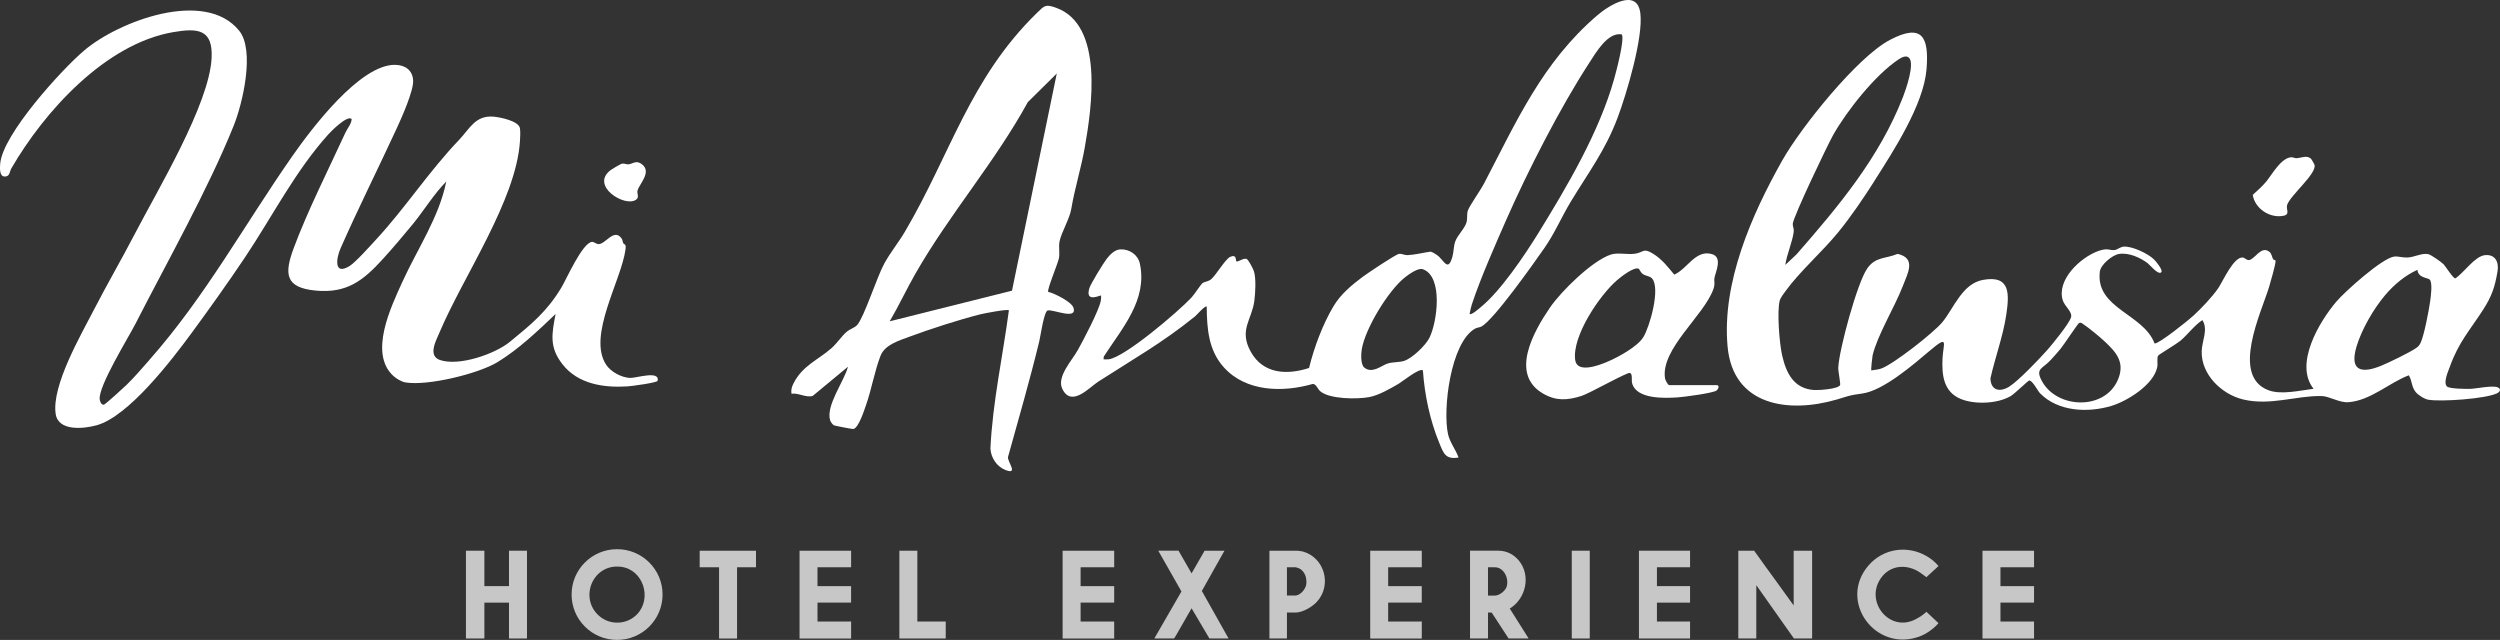<svg xmlns="http://www.w3.org/2000/svg" id="Capa_2" data-name="Capa 2" viewBox="0 0 1187.09 303.85"><rect x="0" y="0" width="1187.09" height="303.85" fill="#333333" stroke="none"/><defs><style>      .cls-1 {        fill: #fff;      }      .cls-2 {        fill: #c7c7c7;      }    </style></defs><g id="Capa_1-2" data-name="Capa 1"><g id="BrxkgD.tif"><g><path class="cls-2" d="M832.94,261.5c3.44,4.94,7.08,9.77,10.58,14.65,2.71,3.78,8.18,11.34,8.18,11.34v-25.99h8.76v41.68h-8.64l-17.87-25.32v25.32h-8.54v-41.68h7.53Z"></path><path class="cls-2" d="M314.61,282.31c0,11.9-9.67,21.54-21.6,21.54s-21.6-9.64-21.6-21.54,9.67-21.54,21.6-21.54,21.6,9.64,21.6,21.54ZM302.5,291.68c7.26-7.55,2.95-21.27-7.68-22.55-13.47-1.63-20.13,15.11-10.1,23.52,5.19,4.35,13.05,3.95,17.78-.97Z"></path><polygon class="cls-2" points="229.78 261.5 230 261.5 230 278.31 241.69 278.31 241.69 261.5 242.02 261.5 250.23 261.5 250.23 303.18 242.02 303.18 241.69 303.18 241.69 286.15 230 286.15 230 303.18 229.78 303.18 221.58 303.18 221.24 303.18 221.24 261.5 221.58 261.5 229.78 261.5"></polygon><path class="cls-2" d="M711.61,261.5c4.12,0,7.51,2.11,9.64,4.73,5.83,7.16,3.27,18.11-4.36,22.73l8.97,14.22h-9.53l-8.01-12.29-1.76-.04v12.32h-8.54v-41.68h13.59ZM709.71,269.35h-3.16v13.45h3.29c2.27,0,5.04-2.4,5.59-4.25.91-3.07-.35-7.02-3.23-8.59-.76-.42-1.63-.6-2.5-.6Z"></path><polygon class="cls-2" points="802.5 261.5 802.5 269.35 786.77 269.35 786.77 278.31 802.5 278.31 802.5 286.15 786.77 286.15 786.77 295.12 802.16 295.12 802.5 295.12 802.5 303.18 778.23 303.18 778.23 261.5 802.5 261.5"></polygon><path class="cls-2" d="M404.13,269.35h-15.95v8.96h15.95v7.84h-15.95v8.96h15.17c.08,0,.79-.05.79,0v8.07h-24.49v-41.68h24.49v7.84Z"></path><path class="cls-2" d="M513.11,269.35v8.96h15.95v7.84h-15.95v8.96h15.39s.56-.04.56,0v8.07h-24.49v-41.68h24.49v7.84h-15.95Z"></path><path class="cls-2" d="M675.1,269.35h-15.95v8.96h15.95v7.84h-15.95v8.96h15.17c.08,0,.79-.05.79,0v8.07h-24.49v-41.68h24.49v7.84Z"></path><path class="cls-2" d="M949.89,269.35v8.96h15.95v7.84h-15.95v8.96h15.39s.56-.04.56,0v8.07h-24.49v-41.68h24.49v7.84h-15.95Z"></path><path class="cls-2" d="M559.62,261.5l6.18,10.76,6.18-10.76h9.44l-10.74,19.11,12.68,22.55h-9.1l-8.46-14.33-7.35,12.84-.94,1.49h-9.39l12.87-22.31-11.02-19.38.56.02h9.1Z"></path><path class="cls-2" d="M915.2,264.28c.65.39,1.96,1.31,2.57,1.8.93.74,1.93,1.78,2.7,2.7l-5.75,5.28s-2.14-1.6-2.75-2.02c-6.23-4.37-14.39-3.99-18.92,2.57-7.7,11.14,4.24,25.96,16.59,19.41,1.84-.98,3.55-2.04,5.13-3.54l.35.38,5.34,5.04c-2.14,2.54-5.77,5.14-8.96,6.31-21.03,7.75-38.84-16.76-24.31-33.66,7.08-8.24,18.74-9.86,28-4.27Z"></path><path class="cls-2" d="M615.84,261.5c.32,0,.63.02.95.07.54.08,1.41.19,1.74.28,10.36,2.8,14.14,15.93,6.71,23.97-2.17,2.36-6.75,5.04-10,5.04h-4.16v12.32h-8.31v-41.68h13.08ZM611.07,282.79h3.93c2.4,0,5.09-3.16,5.29-5.48.25-2.87-.55-5.39-2.67-7-.62-.47-2.15-.96-2.66-.96h-3.88v13.45Z"></path><path class="cls-2" d="M349.98,269.35v33.84s-.52,0-.56,0h-7.98v-33.84h-9.21v-7.84h26.74v7.84h-8.99Z"></path><polygon class="cls-2" points="435.59 295.12 448.73 295.12 449.07 295.12 449.07 303.18 448.73 303.18 427.05 303.18 427.05 261.5 435.25 261.5 435.59 261.5 435.59 295.12"></polygon><rect class="cls-2" x="746.33" y="261.5" width="8.54" height="41.68"></rect></g></g><g id="iT1D36.tif"><g><path class="cls-1" d="M305.05,78.19c4.35,3.65-1.44,9.18-2.31,12.22-.47,1.63,1.05,3.17-.77,4.45-5.27,3.72-22.07-6.73-11.88-14.19.65-.48,4.21-2.58,4.82-2.81,1.49-.55,2.28.29,3.55.16,2.11-.23,3.72-2.25,6.59.17Z"></path><path class="cls-1" d="M70.95,170.88c26.61-30.12,45.11-64.18,67.88-96.78,8.88-12.71,32.06-43.61,48.84-43.31,4.63.08,8.17,2.44,8.5,7.3s-5.38,17.63-7.7,22.66c-8.75,18.98-18.33,38.03-26.76,57.16-2.06,4.68-3.32,13.06,4.23,8.44,2.87-1.76,9.79-9.54,12.47-12.43,14.21-15.35,25.06-32.32,39.61-47.54,4.97-5.2,7.66-11.69,16.26-11,3,.24,11.95,2,12.6,5.48.28,1.5.12,4.72,0,6.39-1.89,27.89-26.83,63.9-38.01,90.2-1.79,4.21-5.92,11.49.09,13.51,8.98,3.03,26-2.78,33.27-8.75,10.04-8.24,17.55-14.32,24.38-25.75,2.42-4.05,9.94-21.23,14.5-21.61.92-.08,1.84.93,2.88,1.06,3.4.41,7.59-7.99,11.25-2.55.4.59.39,1.46.7,2.09.45.91,1.47.02,1.07,3.01-1.97,14.71-18.21,41.05-9.19,54.73,2.23,3.39,7.26,6.06,11.27,6.26,2.97.15,14.32-3.72,13.17,1.36-.21.92-12.46,2.55-14.33,2.66-11.34.71-23.51-1.1-30.86-10.53-6.34-8.13-5.06-14.27-3.26-23.84-8.46,8.05-17.54,16.74-27.57,22.85-9.12,5.55-33.3,11.41-43.74,9.63-1.85-.31-4.31-1.79-5.69-3.05-11.82-10.76-1.12-32.87,4.26-44.7,7.14-15.69,17.44-30.68,20.83-47.64-5.93,6.02-10.4,13.49-15.76,20.08-4.35,5.34-9.64,11.54-14.27,16.63-9.33,10.26-17.12,16.5-32.02,15.07-14.56-1.4-14.89-8-10.39-20.14,6.4-17.3,16.65-37.66,24.51-54.75,1.04-2.27,2.91-4.2,3.02-6.59-2.03-1.94-9.64,5.7-11.07,7.29-15.79,17.55-26.53,38.9-39.55,58.37-7.91,11.82-16.89,24.39-25.32,35.88-9.39,12.8-30.03,39.8-45.26,43.93-6.04,1.64-18.11,2.95-19.35-5.42-1.99-13.46,11.98-37.46,18.33-49.78,6.17-11.97,12.98-23.64,19.19-35.6,10.84-20.88,35.37-61.51,36.52-83.53.71-13.62-6.33-14.44-18.23-12.38C49.97,20.81,20.94,53.07,5.35,80.03c-.84,1.46-.59,3.88-3.2,3.79-2.54-.09-2.2-4.27-2.05-6.12,1.13-13.82,29.11-44.64,40-53.84,16.25-13.73,57.18-29.36,73.45-9.3,7.6,9.37,1.68,34.53-2.58,45.12-12.15,30.2-31.5,64.45-46.56,93.9-3.61,7.06-17.65,29.59-17.08,36.01.09.98.77,2.79,2.01,2.56.69-.13,9.33-8.03,10.6-9.25,3.83-3.7,7.48-8,11.02-12Z"></path><g><path class="cls-1" d="M890.06,85.92c-5.17,8.11-11.16,16.97-17.25,24.42-7.55,9.23-18.25,18.58-25.06,27.99-.8,1.11-2.33,3.11-2.66,4.34-1.39,5.28-.15,20.6,1.17,26.25,1.96,8.41,5.56,15.65,15.19,16.28,2.18.14,11.36-.47,12.28-2.32.35-.71-.94-6.44-.85-8.36.39-8.55,8.94-40.02,13.69-46.95,3.96-5.77,8.52-4.55,14.5-7.02,8.98,2.06,4.76,9.26,2.47,15.24-3.82,9.95-12.1,23.36-14.36,32.94-.17.73-.85,6.89-.6,7.16,1.47-.22,3.27-.4,4.66-.88,5.7-1.95,25.17-17.2,29.16-22.14,5.43-6.72,9.37-18.13,19.11-19.95,13.48-2.52,12.53,7.18,11.08,16.89-1.47,9.78-5.3,20.16-7.46,29.88.19,5.83,4.57,6.7,9.09,3.79,4.37-2.81,14.08-12.99,17.8-17.18,2.58-2.9,10.23-12.3,11.34-15.49.92-2.64-3.02-5.35-3.91-8.28-2.92-9.69,8.33-20.17,16.65-23.25,4.92-1.82,5.59-.21,8.13-.57,1.2-.17,2.63-1.54,4.27-1.61,4.08-.19,11.3,3.23,14.27,6.05.84.8,4.47,5.14,3.47,6.14-1.45,1.44-5.32-3.45-6.46-4.32-3.63-2.73-9-5.11-13.62-4.38-3.21.51-8.69,5.09-9.09,8.39-2.13,17.54,20.75,19.98,26,34.12,1.96.31,16.06-11.01,18.35-13.13,3.89-3.59,8.92-8.83,11.9-13.17,2.15-3.13,7.3-15.03,11.68-14.52.98.12,1.67,1.32,2.92,1.21,2.69-.24,5.81-7.16,9.71-3.87,1.14.96,1.11,2.3,1.7,3.43.2.37,1.11.35,1.18.79.21,1.18-2.51,10.59-3.11,12.55-3.71,12.11-18.26,42.15-.23,48.92,6.09,2.28,15.03.08,21.4-.7-9.31-11.7,2.63-31.72,10.79-41.36,4.07-4.82,21.9-20.81,27.58-21.44,1.72-.19,4,.58,6.25.47,3.31-.16,6.76-2.23,9.79-1.61,1.38.28,6.12,3.66,7.22,4.73s4.7,7,5.71,6.77c4.14-2.73,9.21-10.55,14.1-11.02,4.88-.47,6.64,3.37,5.91,7.7-1.25,7.39-2.68,11.75-6.84,18.21-6.39,9.93-11.64,15.39-15.87,27.26-.8,2.25-3.1,7.16-1.36,9.14,1.05,1.2,9.1,1.24,11.12,1.18,3.04-.08,10.98-1.87,13.25-.61,1.58.87.72,2.14-.6,2.76-5.52,2.6-26.3,4.04-32.48,3.03-1.92-.31-4.96-2.22-6.16-3.76-2.02-2.59-1.56-5.29-3.21-7.85-9.47,3.62-18.11,11.98-28.67,12.77-4.3.32-9.05-2.86-12.76-2.93-11.94-.23-24.32,4.7-37.17,1.64-10.24-2.44-19.99-11.81-19.73-22.87.12-5.04,3.22-10.32.33-14.83-4.04,2.69-6.86,6.82-10.52,9.88-1.7,1.43-10.16,6.46-10.49,7-.69,1.12-.09,3.79-.41,5.41-1.68,8.35-14.09,16.12-21.78,18.45-11.09,3.36-25.31,2.77-33.89-5.99-1.04-1.06-3.66-6.27-5.17-6.05-.57.08-6.82,6.24-8.77,7.39-6.17,3.64-16.91,4.08-23.54,1.42-8.3-3.34-9.18-11.22-8.83-19.19.32-7.25,3.3-11.68-6.09-3.75-7.66,6.47-22.01,18.99-32.15,20.32-6.29.83-6.23,1.14-11.8,2.78-23.1,6.78-49.47,3.06-52.02-25.17-2.73-30.29,11.39-62.44,25.94-88.26,8.82-15.64,35.55-49.08,51.14-57.28s18.6-1.11,17.4,13.89c-1.34,16.77-15.68,38.83-24.76,53.06ZM906.51,27.48c-1.44-1.46-3.71-.14-5.07.77-11.05,7.35-24.6,24.46-31.06,35.98-2.73,4.87-19,38.95-19.12,42.08-.05,1.26.66,2.22.44,3.88-.62,4.76-3.28,10.64-3.97,15.59l5.27-4.94c19.94-22.79,39.4-46.03,50.58-74.72,1.38-3.55,5.69-15.84,2.92-18.64ZM1132.66,140.01c-5.49,6.44-11.26,16.37-13.68,24.49-3.49,11.68,2.29,13.08,11.98,9.05,3.54-1.48,13.37-6.22,16.24-8.25,1.18-.84,1.52-1.18,2.17-2.49,1.65-3.33,4.02-15.74,4.58-19.9.3-2.24,1.18-8.59-.22-10.14-.84-.93-5.54-.72-5.84-4.65-5.91,2.68-11.04,6.99-15.22,11.89ZM989.28,153.97c-.64-.44-1.27-1.07-2.12-.55-.64.39-7.2,10.36-8.77,12.25-1.42,1.71-3.13,3.61-4.64,5.27-3.81,4.22-7.49,3.92-4.2,9.98,7.25,13.34,30.06,14.03,36.18-.77,3.32-8.03-.73-12.77-6.32-17.98-2.6-2.42-7.24-6.25-10.14-8.21Z"></path><path class="cls-1" d="M692.56,217.24c-6.24,1.06-7.11-2.01-9.13-6.89-4.41-10.66-7.01-22.97-7.78-34.46-1.44-1.43-9.85,5.35-11.48,6.3-4.07,2.37-9.42,5.5-14.04,6.37-5.65,1.06-18.72,1.02-23.19-2.75-1.29-1.08-1.89-3.35-3.5-3.52-14.23,4.12-31.75,3.85-42.29-7.84-7.33-8.12-8.06-18.35-8.16-28.85-.68-.76-4.79,4.03-5.55,4.64-15.47,12.52-29.6,20.45-45.97,30.99-4.3,2.77-12.69,12.37-17.05,3.43-2.79-5.73,4.6-13.48,7.33-18.38s10.09-18.85,10.94-23.45c.15-.83.2-1.65.14-2.48-.31-.36-7.74,3.74-5.56-3.52.62-2.07,6.67-11.91,8.23-13.92s3.78-4.35,6.46-4.49c4.27-.21,8.36,2.47,9.28,6.74,3.73,17.26-8.41,30.65-17.12,44.14l-.12,1.33c.85,0,1.73.1,2.58-.03,7.95-1.29,32.98-22.69,39.18-29.31,1.26-1.35,4.54-6.33,5.16-6.8,1.05-.79,2.76-.7,4.21-1.92,2.23-1.88,6.7-9.52,8.96-10.57,3.25-1.5,2.63,1.76,2.93,2.03.72.66,3.26-1.61,4.84-1.1.95.31,3.17,4.73,3.53,5.83,1.11,3.37.7,10.41.22,14.07-1.22,9.21-7.42,13.78-1.73,24.14,5.84,10.64,17.21,11.2,27.71,7.76,2.38-9.73,6.45-20.67,11.61-29.32,3.41-5.73,8.65-10.08,13.95-14.03,2.17-1.62,15.69-10.7,17.2-10.84,1.37-.13,2.62.67,4.01.61,3.54-.17,7.45-1.17,10.96-1.67,1.12.38,2.11.97,3.06,1.65,3.27,2.34,5.13,8.3,7.26.84.7-2.47.52-4.95,1.38-7.36,1.05-2.93,4.65-6.28,5.38-9.19.46-1.84.03-3.54.54-5.29.63-2.16,6.09-9.84,7.62-12.78,15.47-29.54,27.66-57.61,53.94-80.12,5.16-4.42,18.73-13.19,20.37-1.11,1.55,11.4-6.5,38.4-10.76,49.74-5.89,15.69-13.9,26.06-22.33,40.03-4.35,7.22-7.49,14.76-12.47,21.92-4.97,7.13-23.91,33.97-29.82,37.21-.87.48-2.06.46-3.06,1.02-11.68,6.58-15.47,38.52-12.84,50.17.89,3.93,3.65,7.29,4.99,11.03ZM770.09,16.33c-6.7-1.19-12.29,8.66-15.59,13.73-13.7,21.07-29.13,51.26-39.29,74.36-5.17,11.76-12.45,28.25-16.34,40.18-.48,1.46-.74,2.98-1.05,4.48.81.73,4.42-2.51,5.26-3.19,9.47-7.72,20.75-24.48,27.3-35.07,13.75-22.27,29.06-48.26,36.11-73.45.97-3.47,5.01-18.68,3.61-21.03ZM647.81,174.54c3.74,3.02,7.98-.85,10.92-1.86,2.61-.9,5.54-.52,8.01-1.32,3.83-1.25,10.07-7.22,11.93-10.81,3.76-7.29,6.77-29.24-3.06-32.72-2.27-.8-6.85,2.55-8.72,4.06-7.82,6.33-18.62,24.11-20.27,33.93-.37,2.18-.6,7.27,1.2,8.72Z"></path><path class="cls-1" d="M497.73,138.59c2.95.68,11.1,4.71,12,7.55,1.89,6-9.72.64-12.25,1.27-1.76.44-3.44,12.35-3.99,14.62-4.48,18.48-9.79,36.75-14.88,55.06-.14,2.31,5.05,8.48-1.14,6.1-4.15-1.6-7-5.86-7.18-10.3,1.06-22.08,5.88-43.71,8.77-65.56-.67-.67-11.73,1.46-13.54,1.91-10.14,2.56-23.83,6.98-33.68,10.64-4.96,1.84-11.68,3.81-13.72,9.02-2.79,7.12-4.27,15.98-6.89,23.41-.84,2.4-3.53,10.9-6.02,11.39-.46.09-8.49-1.48-9.15-1.72-.63-.23-1.63-1.65-1.83-2.25-2.32-6.95,6.67-18.75,8.42-25.6l-16.74,13.86c-3.2.97-6.77-1.54-10.09-1.04-.26-2.02.15-3.33,1.05-5.07,4.33-8.35,11.45-10.88,17.89-16.5,2.74-2.39,4.81-5.74,7.31-7.85,1.55-1.31,3.89-1.98,4.95-3.21,3.43-4,9.27-22.57,12.84-29.12,2.87-5.28,6.81-10.05,9.85-15.22,21.66-36.79,30.81-72.83,62.75-103.93,3.49-3.4,3.98-4.14,8.89-2.4,23.01,8.11,17.03,47.7,13.74,66.36-1.75,9.94-4.75,19.34-6.4,29.15-.8,4.79-4.67,11.09-5.57,15.41-.51,2.45.13,5.28-.27,7.89-.36,2.32-5.88,15.33-5.11,16.15ZM422.47,152.57l58.06-14.54,21.27-103.13-13.76,13.6c-15.59,28.49-37.27,53.28-53.42,81.54-4.23,7.4-7.84,15.17-12.15,22.52Z"></path><path class="cls-1" d="M815.36,182.87c1.32.33.4,2.1-.32,2.59-1.79,1.23-15.4,3.03-18.35,3.23-6.14.4-19.73,1.02-21.73-6.83-.33-1.29.35-4.44-1.06-4.78s-19.1,9.69-22.85,10.89c-6.73,2.16-12.17,2.53-18.42-1.13-15.91-9.29-4.28-29.62,3.32-40.75,5.35-7.84,20.13-22.34,28.98-25.23,3.12-1.02,7.87.09,11.29-.37,4.43-.6,3.88-3.03,8.81.04,4.25,2.65,6.82,6.13,9.98,9.87,6.15-2.65,10.1-12.02,17.89-9.74,5.17,1.51,1.74,8.36,1.18,11.32-.3,1.59.45,2.63-.54,5.39-4.5,12.54-25.06,28.4-22.94,42.26.13.85,1.38,3.24,2.01,3.24h22.75ZM778.2,127.65c-2.14-1.26-8.63,3.89-10.39,5.41-8.34,7.2-21.42,26.61-19.85,37.9.89,6.45,11.25,2.52,15,.94,5.07-2.13,14.51-7.18,17.35-11.8,3.09-5.04,8.26-23.29,4.12-27.9-1.01-1.13-3.03-1.16-4.34-2.07-1.06-.73-1.68-2.36-1.89-2.48Z"></path><path class="cls-1" d="M1097.25,75.27c.32.26,1.74,2.72,1.81,3.16.74,4.31-11.47,14.25-13.03,18.84-.7,2.06,1.61,4.53-1.76,5.19-6.48,1.28-13.55-3.39-14.59-9.92,2.16-1.94,4.93-4.45,6.71-6.68,2.58-3.24,6.65-10.68,11.46-11.19.82-.09,1.82.52,2.82.45,2.06-.15,4.57-1.49,6.57.15Z"></path></g></g></g></g></svg>
